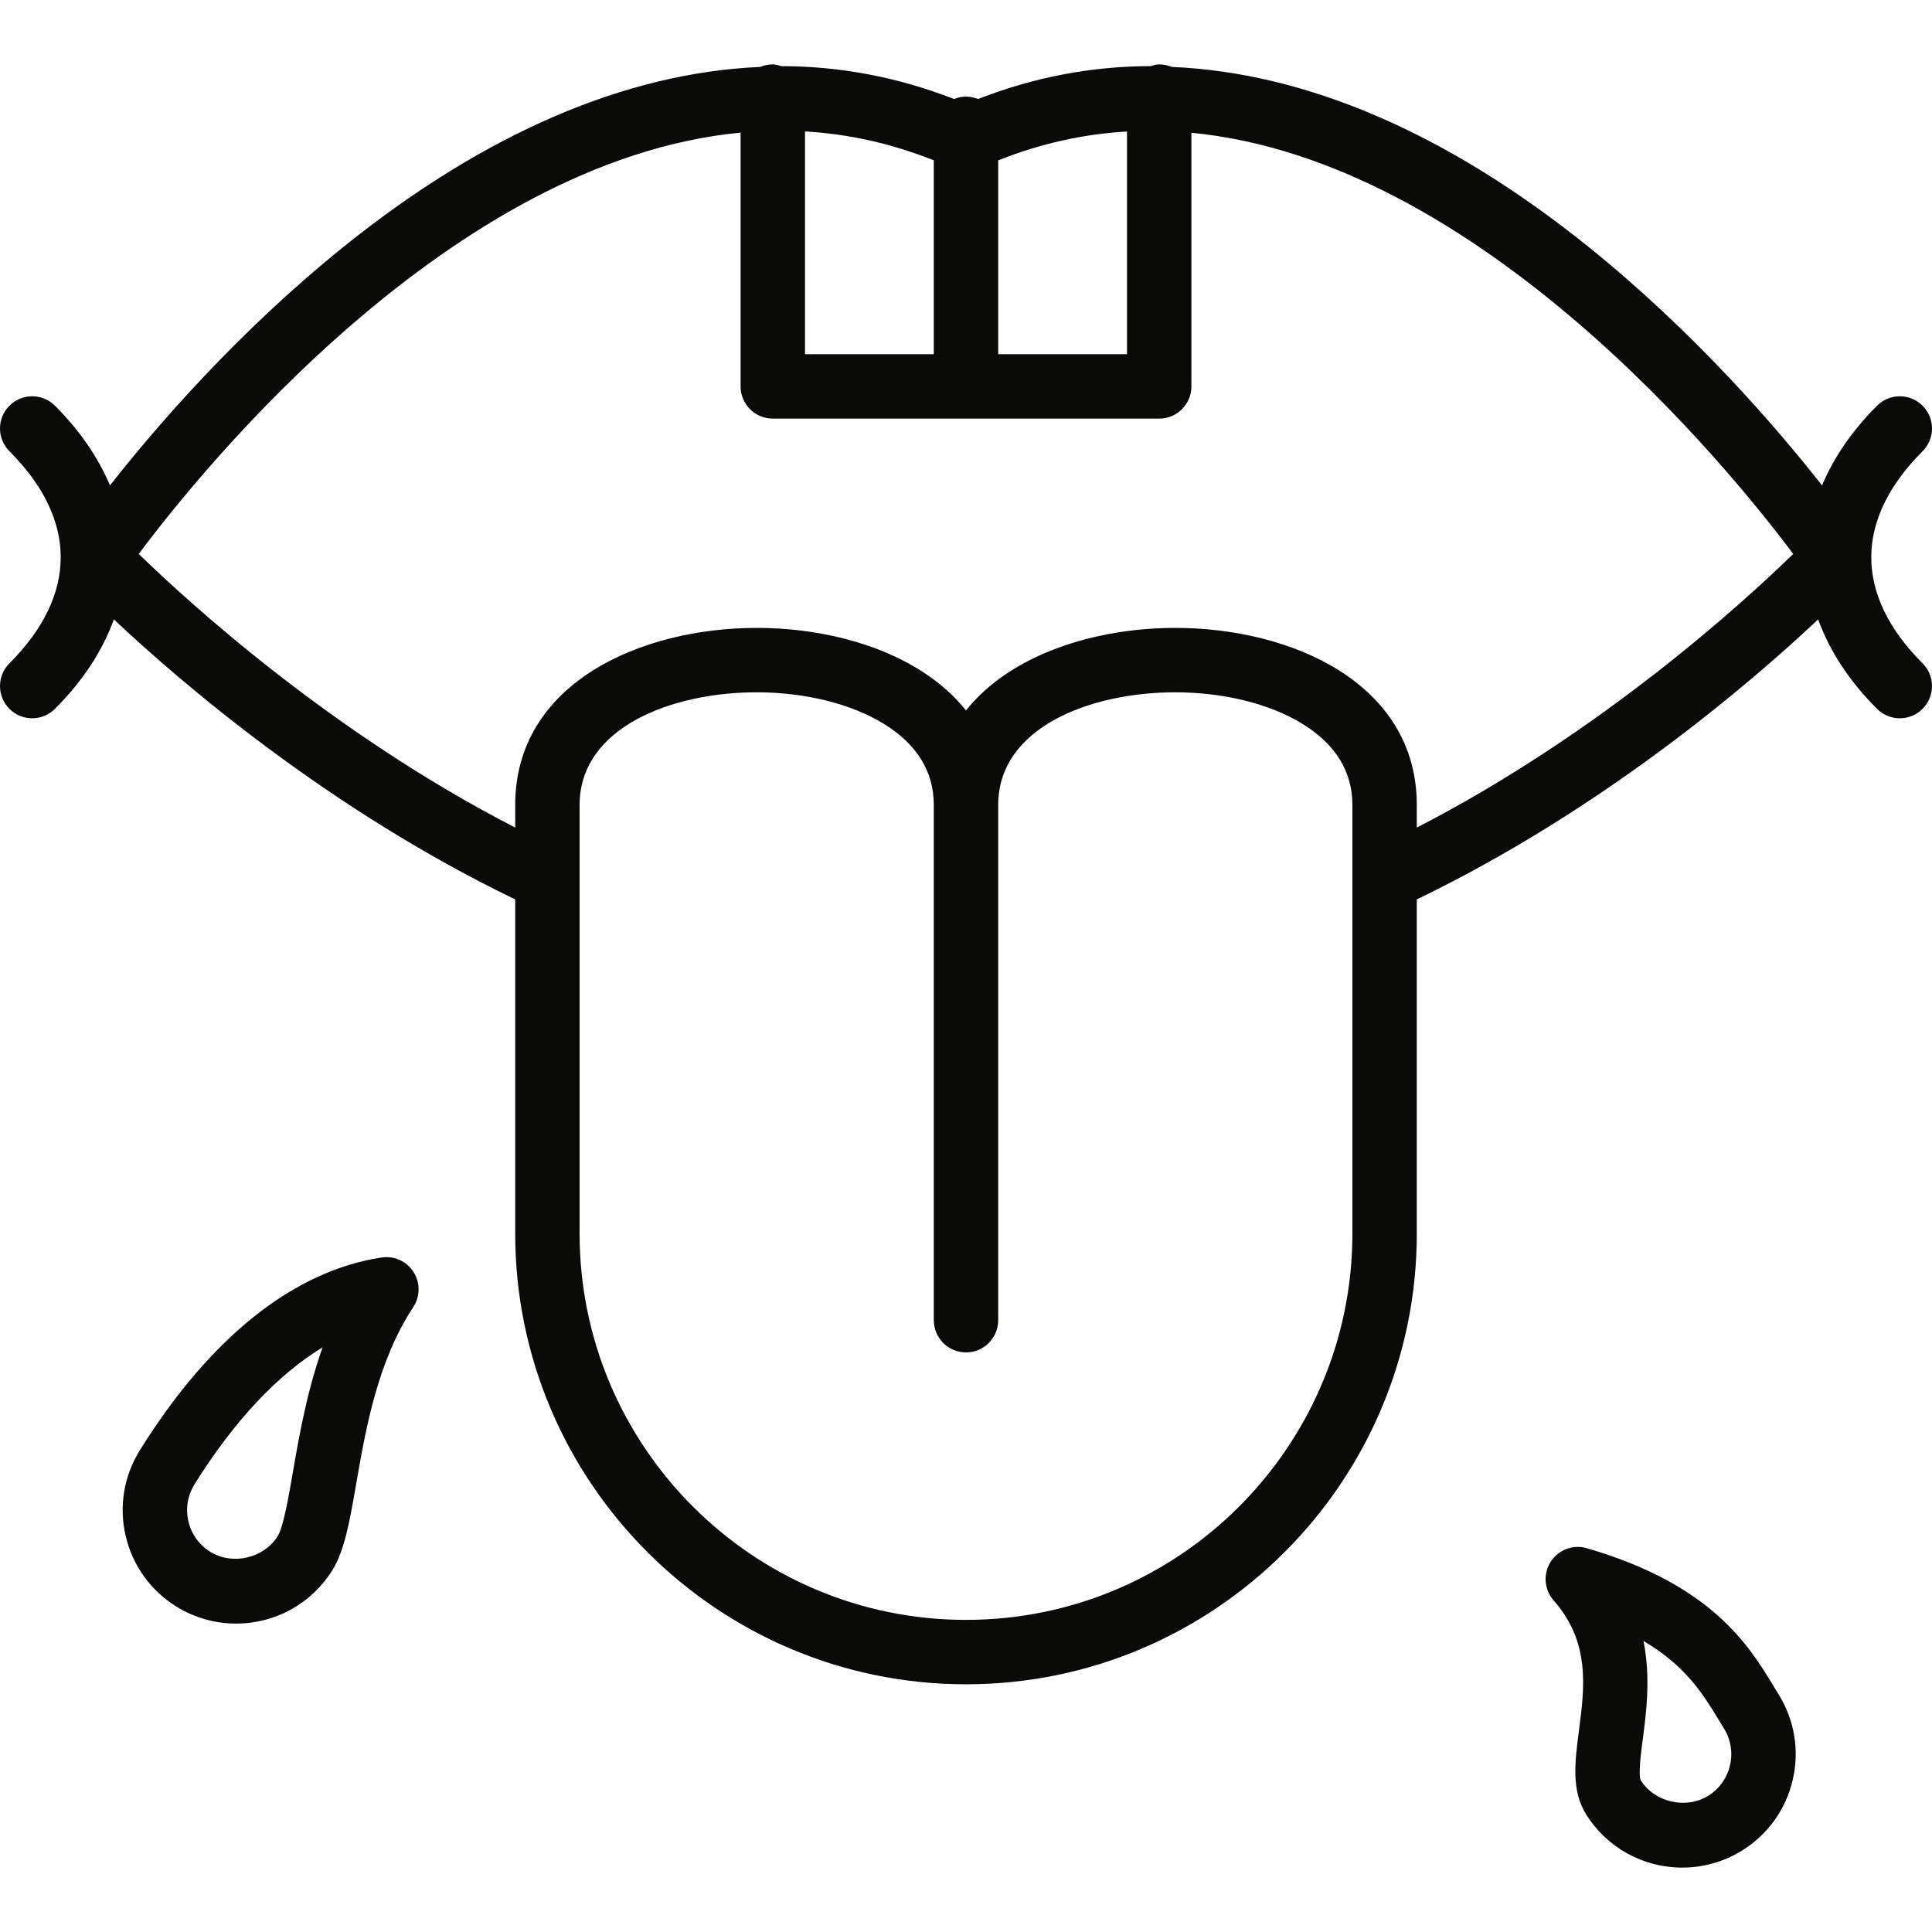 <?xml version="1.0" ?><svg height="60px" version="1.1" viewBox="0 0 60 60" width="60px" xmlns="http://www.w3.org/2000/svg" xmlns:sketch="http://www.bohemiancoding.com/sketch/ns" xmlns:xlink="http://www.w3.org/1999/xlink"><title/><desc/><defs/><g fill="none" fill-rule="evenodd" id="Page-1" stroke="none" stroke-width="1"><g fill="#0A0B09" id="Fill-9-+-Fill-10-+-Fill-11" transform="translate(0, 2)"><path d="M59.707,12.014 C60.098,11.623 60.098,10.99 59.707,10.6 C59.316,10.209 58.684,10.209 58.293,10.6 C57.51,11.383 56.945,12.218 56.585,13.075 C55.173,11.278 52.633,8.324 49.328,5.663 C44.929,2.123 40.553,0.255 36.388,0.078 C36.269,0.028 36.138,0 36,0 C35.905,0 35.819,0.029 35.732,0.054 C33.896,0.055 32.105,0.4 30.373,1.075 C30.257,1.029 30.132,1 30,1 C29.868,1 29.743,1.029 29.627,1.075 C27.897,0.401 26.107,0.056 24.271,0.055 C24.183,0.029 24.096,0 24,0 C23.862,0 23.73,0.028 23.61,0.079 C19.447,0.257 15.071,2.123 10.672,5.663 C7.367,8.324 4.827,11.278 3.415,13.075 C3.054,12.218 2.49,11.383 1.707,10.6 C1.316,10.209 0.684,10.209 0.293,10.6 C-0.098,10.99 -0.098,11.623 0.293,12.014 C2.416,14.137 2.416,16.477 0.293,18.6 C-0.098,18.99 -0.098,19.623 0.293,20.014 C0.488,20.209 0.744,20.307 1,20.307 C1.256,20.307 1.512,20.209 1.707,20.014 C2.582,19.139 3.188,18.2 3.536,17.236 C5.643,19.219 10.218,23.143 16,25.932 L16,36.307 C16,44.026 22.28,50.307 30,50.307 C37.72,50.307 44,44.026 44,36.307 L44,25.932 C49.783,23.143 54.358,19.219 56.464,17.236 C56.812,18.2 57.418,19.139 58.293,20.014 C58.488,20.209 58.744,20.307 59,20.307 C59.256,20.307 59.512,20.209 59.707,20.014 C60.098,19.623 60.098,18.99 59.707,18.6 C57.583,16.477 57.583,14.137 59.707,12.014 L59.707,12.014 Z M25,9 L25,2.082 C26.32,2.157 27.657,2.444 29,2.98 L29,9 L25,9 L25,9 Z M31,2.98 C32.343,2.445 33.68,2.159 35,2.084 L35,9 L31,9 L31,2.98 L31,2.98 Z M42,36.307 C42,42.924 36.617,48.307 30,48.307 C23.383,48.307 18,42.924 18,36.307 L18,23 C18,20.596 20.851,19.5 23.5,19.5 C24.998,19.5 26.436,19.856 27.445,20.477 C28.477,21.111 29,21.961 29,23 L29,39 C29,39.553 29.448,40 30,40 C30.552,40 31,39.553 31,39 L31,23 C31,20.596 33.851,19.5 36.5,19.5 C37.998,19.5 39.436,19.856 40.445,20.477 C41.477,21.111 42,21.961 42,23 L42,36.307 L42,36.307 Z M44,23.701 L44,23 C44,19.221 40.112,17.5 36.5,17.5 C34.01,17.5 31.388,18.318 30,20.064 C28.612,18.318 25.99,17.5 23.5,17.5 C19.888,17.5 16,19.221 16,23 L16,23.701 C10.297,20.768 5.848,16.701 4.309,15.203 C6.279,12.564 14.029,2.973 23,2.119 L23,10 C23,10.553 23.448,11 24,11 L36,11 C36.552,11 37,10.553 37,10 L37,2.123 C45.965,2.983 53.718,12.567 55.69,15.203 C54.152,16.702 49.703,20.768 44,23.701 L44,23.701 Z" id="Fill-9"/><path d="M55.078,50.362 C54.315,49.106 53.163,47.207 49.278,46.081 C48.853,45.956 48.394,46.13 48.156,46.505 C47.917,46.881 47.956,47.368 48.249,47.702 C49.394,49.001 49.211,50.398 49.035,51.75 C48.911,52.701 48.794,53.601 49.254,54.34 C49.902,55.379 51.021,56 52.248,56 C52.904,56 53.546,55.816 54.105,55.468 C54.904,54.971 55.461,54.192 55.675,53.275 C55.888,52.359 55.731,51.415 55.234,50.617 L55.078,50.362 L55.078,50.362 Z M53.727,52.823 C53.634,53.219 53.394,53.556 53.049,53.771 C52.352,54.2 51.379,53.967 50.955,53.288 C50.874,53.116 50.961,52.45 51.019,52.009 C51.127,51.177 51.268,50.101 51.04,48.961 C52.361,49.741 52.904,50.635 53.368,51.399 L53.536,51.675 C53.751,52.019 53.818,52.427 53.727,52.823 L53.727,52.823 Z" id="Fill-10"/><path d="M11.85,37.053 C9.12,37.467 6.524,39.536 4.344,43.038 C3.846,43.837 3.689,44.781 3.902,45.697 C4.116,46.614 4.673,47.393 5.472,47.89 C6.03,48.238 6.673,48.422 7.33,48.422 C8.556,48.422 9.675,47.801 10.324,46.761 C10.704,46.149 10.863,45.23 11.065,44.065 C11.358,42.379 11.722,40.28 12.835,38.592 C13.052,38.262 13.055,37.835 12.842,37.502 C12.63,37.17 12.245,36.993 11.85,37.053 L11.85,37.053 Z M9.095,43.724 C8.956,44.521 8.8,45.424 8.626,45.703 C8.196,46.393 7.223,46.622 6.528,46.192 C6.184,45.978 5.943,45.641 5.851,45.245 C5.759,44.849 5.826,44.441 6.041,44.096 C7.259,42.141 8.623,40.69 10.018,39.843 C9.529,41.222 9.289,42.603 9.095,43.724 L9.095,43.724 Z" id="Fill-11"/></g></g></svg>